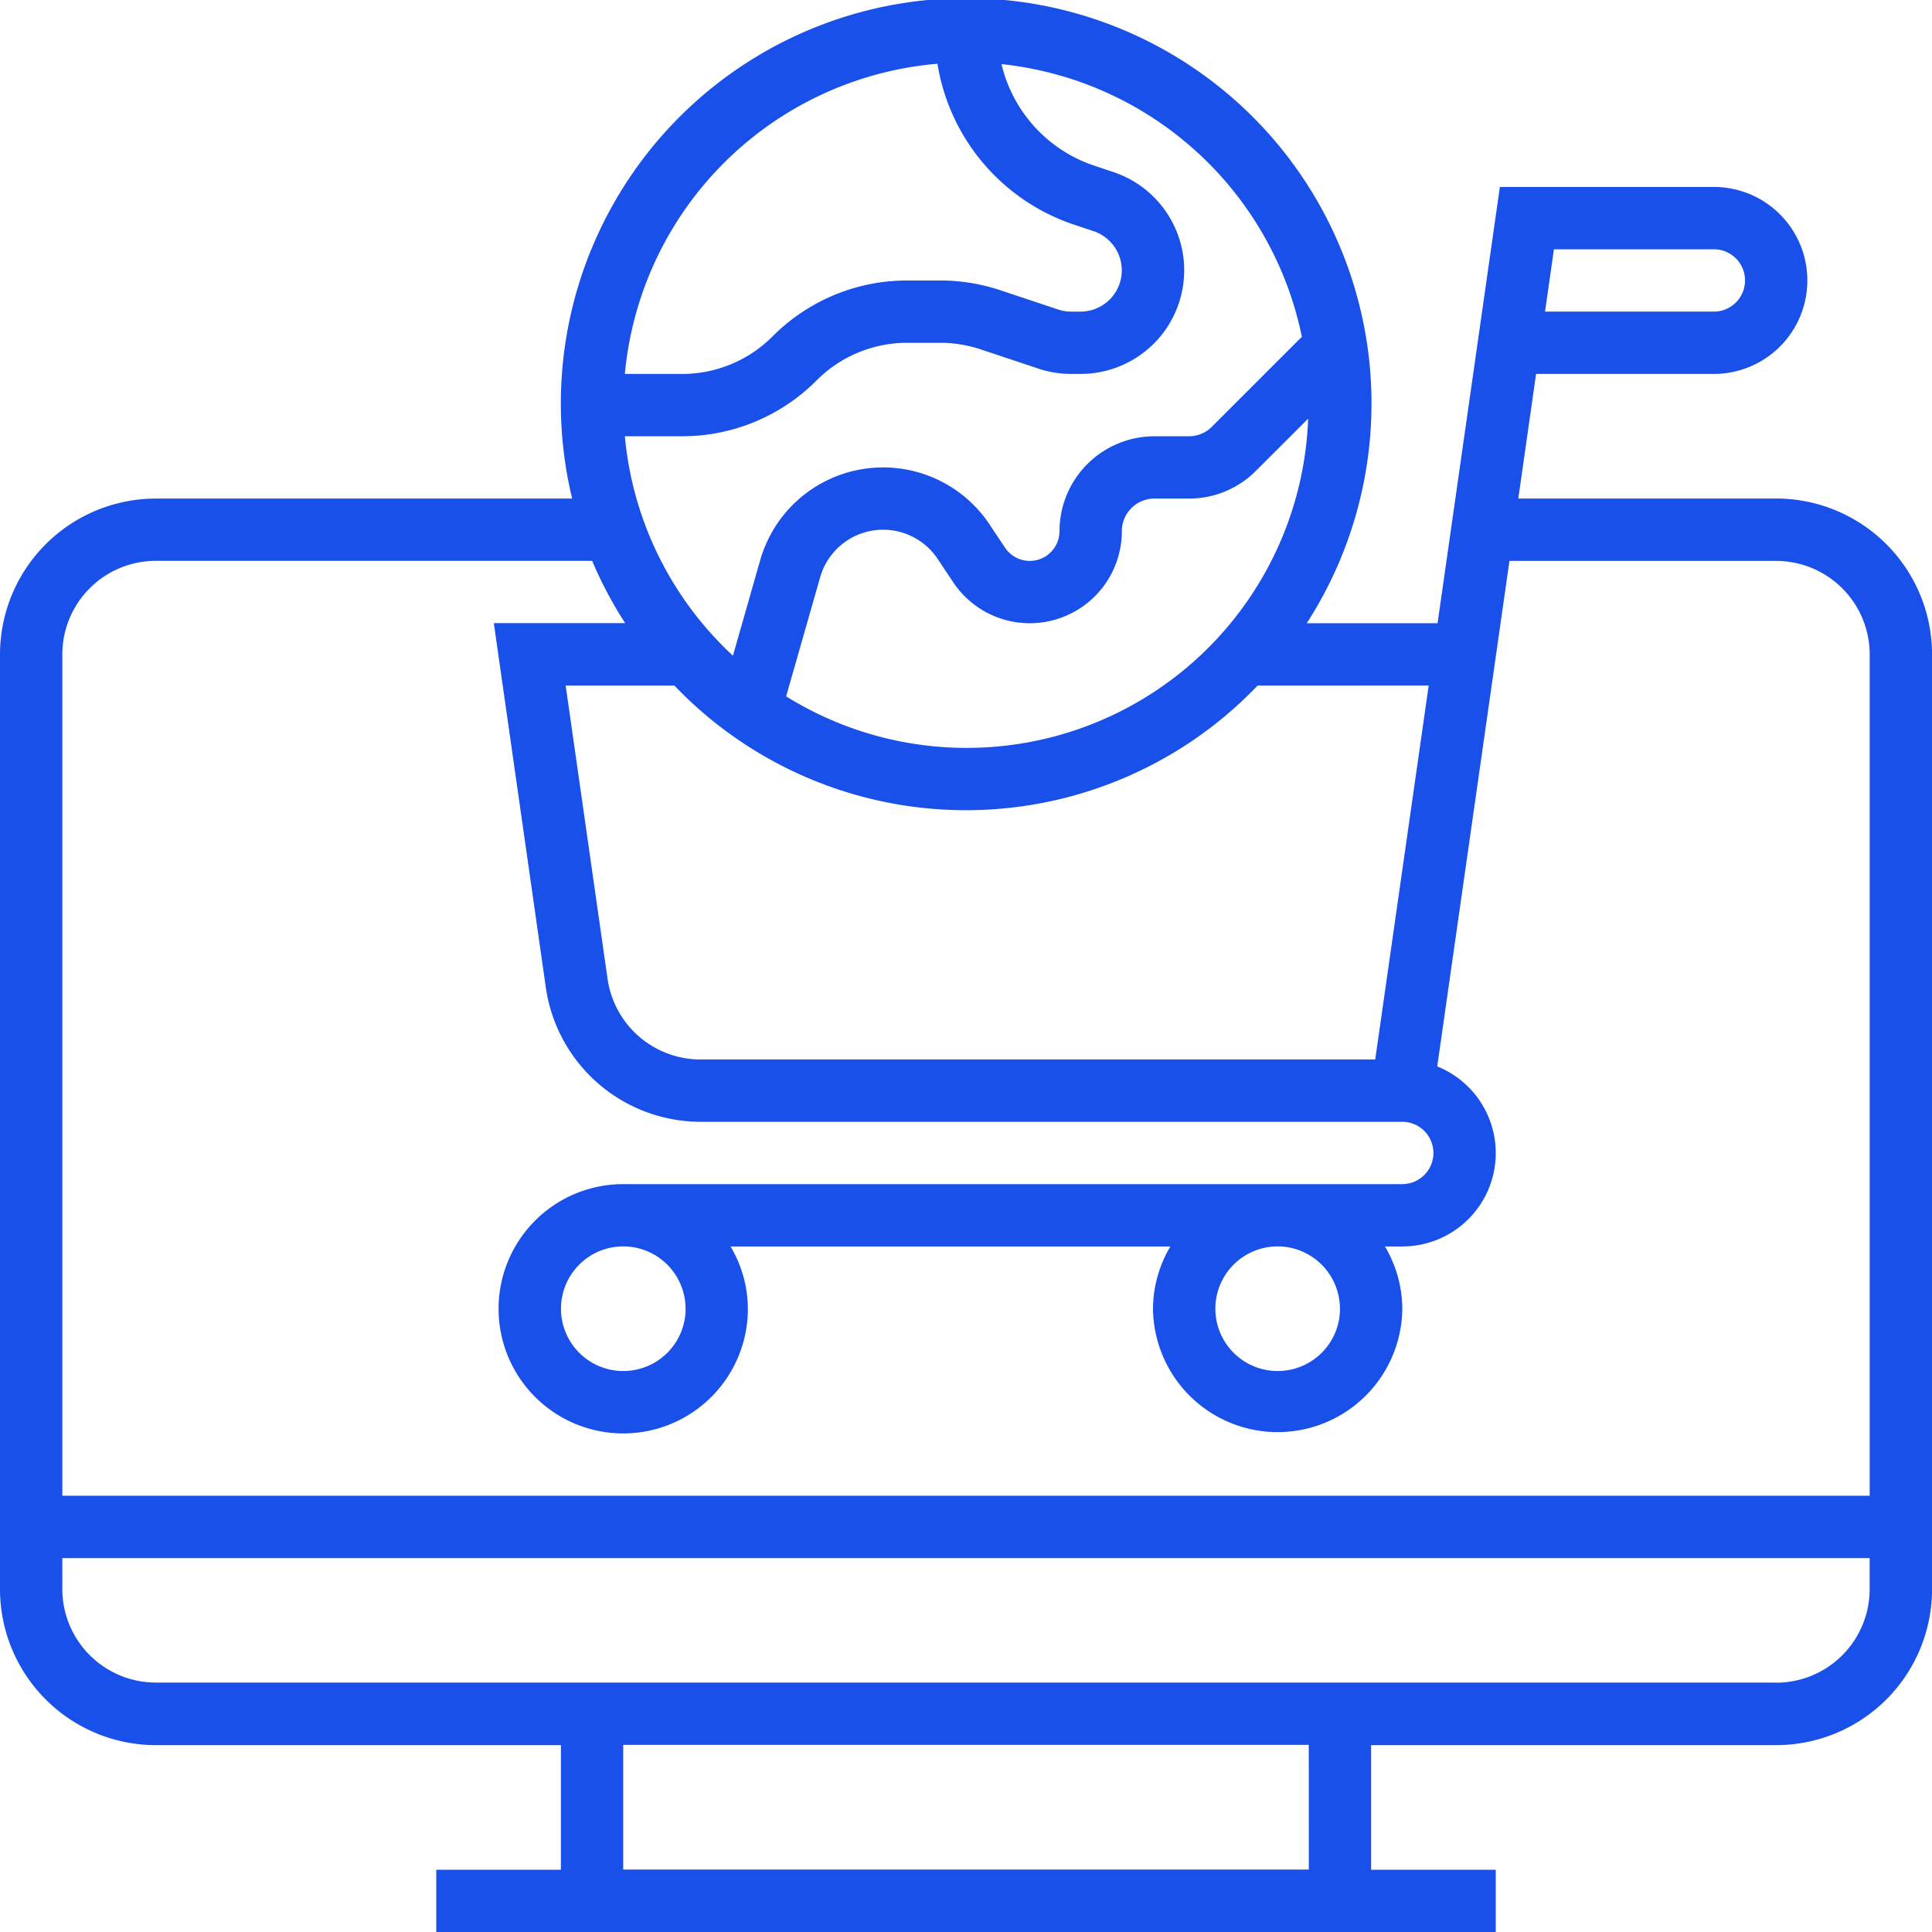 <svg xmlns="http://www.w3.org/2000/svg" width="138.828" height="138.828" viewBox="0 0 138.828 138.828">
  <path id="online-marketing" d="M127.632,35.826H109.1l1.278-8.957h12.775a6.717,6.717,0,0,0,0-13.435H107.777L103.3,44.783H93.9a29.125,29.125,0,1,0-52.786-8.957H11.2A11.209,11.209,0,0,0,0,47.022V114.2a11.209,11.209,0,0,0,11.2,11.2H40.305v8.957H31.349v4.478H107.48v-4.478H98.523v-8.957h29.109a11.209,11.209,0,0,0,11.2-11.2V47.022a11.209,11.209,0,0,0-11.2-11.2ZM111.661,17.913h11.493a2.239,2.239,0,0,1,0,4.478H111.022Zm-9,31.348L98.82,76.131H50.312a6.751,6.751,0,0,1-6.651-5.768l-3.014-21.1h7.811a28.994,28.994,0,0,0,41.912,0Zm-46.172.775,2.445-8.556a4.706,4.706,0,0,1,8.442-1.319l1.117,1.677a6.615,6.615,0,0,0,12.119-3.67,2.345,2.345,0,0,1,2.342-2.342h2.476a6.777,6.777,0,0,0,4.824-2L94,30.085A24.557,24.557,0,0,1,56.488,50.037ZM93.549,24.2l-6.464,6.464a2.331,2.331,0,0,1-1.658.686H82.952a6.827,6.827,0,0,0-6.82,6.82,2.137,2.137,0,0,1-3.914,1.185L71.1,37.676a9.185,9.185,0,0,0-16.473,2.573l-1.961,6.867A24.553,24.553,0,0,1,44.9,31.348H48.99a13.619,13.619,0,0,0,9.691-4.015,9.173,9.173,0,0,1,6.525-2.7h2.346a9.236,9.236,0,0,1,2.918.472l4.151,1.384a7.445,7.445,0,0,0,2.355.38h.667A7.444,7.444,0,0,0,80,12.362L78.621,11.9a10.156,10.156,0,0,1-6.656-7.293A24.684,24.684,0,0,1,93.549,24.2ZM67.363,4.581A14.648,14.648,0,0,0,77.2,16.151l1.378.459a2.967,2.967,0,0,1-.939,5.782h-.667a2.963,2.963,0,0,1-.938-.152l-4.151-1.384a13.644,13.644,0,0,0-4.333-.7H65.207a13.619,13.619,0,0,0-9.691,4.015,9.173,9.173,0,0,1-6.525,2.7H44.9A24.651,24.651,0,0,1,67.363,4.581ZM11.2,40.3H42.551a28.718,28.718,0,0,0,2.374,4.478h-9.44L39.228,71a11.252,11.252,0,0,0,11.084,9.61h50.45a2.239,2.239,0,0,1,0,4.478H44.783a8.957,8.957,0,1,0,8.957,8.957,8.859,8.859,0,0,0-1.245-4.478H84.1a8.839,8.839,0,0,0-1.248,4.478,8.957,8.957,0,0,0,17.913,0,8.859,8.859,0,0,0-1.245-4.478h1.245a6.711,6.711,0,0,0,2.51-12.937l5.19-36.324h19.169a6.726,6.726,0,0,1,6.717,6.717V107.48H4.478V47.022A6.726,6.726,0,0,1,11.2,40.3Zm85.088,53.74a4.478,4.478,0,1,1-4.478-4.478A4.483,4.483,0,0,1,96.284,94.045Zm-47.022,0a4.478,4.478,0,1,1-4.478-4.478A4.483,4.483,0,0,1,49.262,94.045Zm44.783,40.3H44.783v-8.957H94.045Zm33.587-13.435H11.2A6.726,6.726,0,0,1,4.478,114.2v-2.239H134.349V114.2A6.726,6.726,0,0,1,127.632,120.914Zm0,0" fill="#1850e9"/>
</svg>
